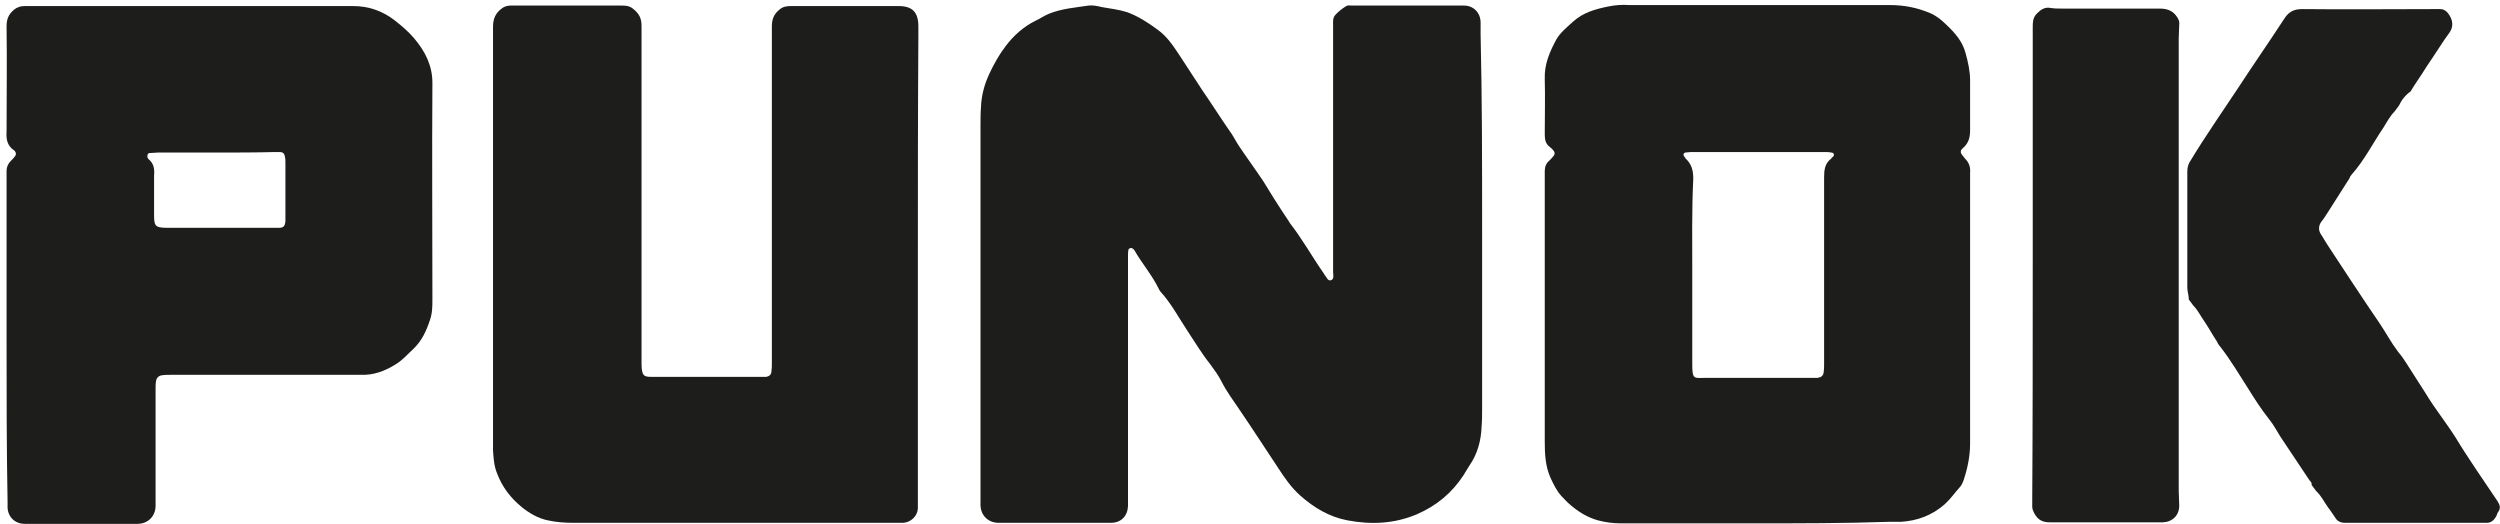 <?xml version="1.0" encoding="utf-8"?>
<!-- Generator: Adobe Illustrator 26.2.1, SVG Export Plug-In . SVG Version: 6.00 Build 0)  -->
<svg version="1.1" id="Layer_1" xmlns="http://www.w3.org/2000/svg" xmlns:xlink="http://www.w3.org/1999/xlink" x="0px" y="0px"
	 viewBox="0 0 494.9 103.7" style="enable-background:new 0 0 494.9 103.7;" xml:space="preserve">
<style type="text/css">
	.st0{fill:#1D1D1B;}
</style>
<g>
	<path class="st0" d="M293.4,44.8c0,11.9,0,23.8,0,35.8c0,1.3,0,2.6-0.1,3.8c-0.1,2.8-0.8,5.5-2.5,7.9c-0.4,0.6-0.7,1.2-1.1,1.8
		c-2.3,3.5-5.3,6-9.2,7.7c-4.5,1.9-9.1,2.1-13.8,1.2c-3.6-0.7-6.6-2.5-9.3-4.9c-1.8-1.6-3.1-3.5-4.4-5.5c-2.6-3.9-5.1-7.8-7.7-11.6
		c-1.2-1.8-2.5-3.5-3.5-5.5c-0.6-1.2-1.5-2.4-2.3-3.5c-1.6-2-2.9-4.2-4.3-6.3c-1.8-2.7-3.3-5.6-5.5-8c-0.1-0.1-0.2-0.3-0.3-0.5
		c-1.3-2.7-3.3-5-4.8-7.6c-0.1-0.2-0.2-0.3-0.4-0.4c-0.2-0.2-0.7-0.1-0.8,0.2c-0.1,0.4-0.1,0.7-0.1,1.1c0,16.1,0,32.2,0,48.4
		c0,0.4,0,0.9,0,1.3c-0.1,2-1.4,3.3-3.4,3.3c-7.4,0-14.8,0-22.2,0c-2.1,0-3.6-1.5-3.6-3.6c0-0.8,0-1.7,0-2.5c0-24.1,0-48.2,0-72.3
		c0-1.3,0-2.7,0.1-4c0.1-2.3,0.7-4.5,1.7-6.6c0.9-1.9,1.9-3.7,3.2-5.4c1.6-2.1,3.5-3.8,5.9-5c0.9-0.4,1.7-1,2.7-1.4
		c2.5-1,5.2-1.2,7.8-1.6c0.9-0.1,1.8,0.1,2.6,0.3c1.7,0.3,3.4,0.5,5,1c2.2,0.8,4.2,2.1,6.1,3.5c1.8,1.3,3,3.1,4.2,4.9
		c1.6,2.4,3.1,4.8,4.7,7.2c1.8,2.6,3.5,5.3,5.3,7.9c0.7,0.9,1.2,2,1.8,2.9c1.6,2.4,3.3,4.7,4.9,7.1c0.7,1.1,1.4,2.3,2.1,3.4
		c1,1.6,2,3.1,3,4.6c0,0.1,0.1,0.1,0.1,0.2c2.5,3.2,4.5,6.8,6.8,10.1c0,0.1,0.1,0.1,0.1,0.2c0.4,0.4,0.6,1.2,1.2,1.1
		c0.8-0.2,0.5-1.1,0.5-1.7c0-16.3,0-32.5,0-48.8c0-0.7-0.1-1.4,0.4-2c0.6-0.7,1.4-1.3,2.2-1.8c0.3-0.2,0.7-0.1,1.1-0.1
		c7.4,0,14.8,0,22.2,0c1.9,0,3.3,1.4,3.3,3.4c0,0.8,0,1.5,0,2.3C293.4,19.5,293.4,32.2,293.4,44.8z"/>
	<path class="st0" d="M347.8,103.6c-9,0-18,0-27,0c-1.5,0-3-0.2-4.5-0.6c-2.1-0.6-3.9-1.7-5.6-3.2c-0.6-0.5-1.1-1.1-1.6-1.6
		c-1-1.1-1.6-2.4-2.2-3.7c-1-2.3-1.1-4.7-1.1-7.1c0-17.5,0-35,0-52.6c0-0.3,0-0.6,0-1c0-0.8,0.3-1.5,0.9-2c0.3-0.3,0.6-0.6,0.9-1
		c0.2-0.3,0.2-0.6,0-0.9s-0.5-0.6-0.8-0.8c-0.8-0.6-1-1.4-1-2.4c0-3.7,0.1-7.4,0-11.1c-0.1-2.9,1-5.4,2.3-7.8
		c0.8-1.4,2.2-2.5,3.4-3.6c1.9-1.7,4.3-2.4,6.8-2.9c1.4-0.3,2.8-0.4,4.2-0.3c17.2,0,34.4,0,51.6,0c2.8,0,5.4,0.5,8,1.6
		c1.2,0.5,2.3,1.4,3.2,2.3c1.7,1.6,3.2,3.3,3.8,5.6c0.5,1.8,0.9,3.6,0.9,5.4c0,3.3,0,6.6,0,9.9c0,1.4-0.3,2.5-1.3,3.4
		c-0.1,0.1-0.3,0.3-0.4,0.4c-0.2,0.3-0.2,0.6,0,0.9s0.5,0.6,0.7,0.9c0.8,0.8,1.1,1.7,1,2.8c0,1,0,1.9,0,2.9c0,16.9,0,33.8,0,50.7
		c0,2.5-0.5,4.9-1.3,7.3c-0.2,0.5-0.4,1-0.7,1.3c-1,1.1-1.9,2.4-3,3.4c-2.5,2.2-5.4,3.3-8.7,3.5c-0.8,0-1.7,0-2.5,0
		C365.1,103.6,356.5,103.6,347.8,103.6z M335,53.7L335,53.7c0,6.1,0,12.2,0,18.3c0,3.3,0.3,2.8,2.9,2.8c6.8,0,13.6,0,20.4,0
		c0.5,0,1,0,1.5,0c0.7-0.1,1.1-0.4,1.2-1s0.1-1.1,0.1-1.7c0-12.3,0-24.6,0-36.9c0-1.5,0.1-2.8,1.4-3.8c0.1-0.1,0.2-0.3,0.4-0.4
		c0.3-0.4,0.1-0.8-0.4-0.8c-0.4-0.1-0.8-0.1-1.1-0.1c-8.9,0-17.8,0-26.7,0c-0.4,0-0.8,0.1-1.1,0.1c-0.3,0.1-0.4,0.4-0.3,0.6
		s0.3,0.4,0.4,0.6c1.2,1.1,1.5,2.4,1.5,4C334.9,41.5,335,47.6,335,53.7z"/>
	<path class="st0" d="M181.7,52.6c0,15.6,0,31.2,0,46.8c0,0.4,0,0.9,0,1.3c-0.1,1.5-1.4,2.7-2.9,2.8c-0.3,0-0.6,0-1,0
		c-21.4,0-42.7,0-64.1,0c-1.8,0-3.5-0.1-5.3-0.5c-1.9-0.4-3.6-1.4-5.1-2.6c-2.2-1.8-3.9-4-4.9-6.7c-0.6-1.4-0.7-3-0.8-4.5
		c0-0.8,0-1.7,0-2.5c0-27.1,0-54.3,0-81.4c0-1.6,0.5-2.7,1.7-3.6c0.5-0.4,1.1-0.6,1.8-0.6c1.1,0,2.3,0,3.4,0c6.1,0,12.2,0,18.4,0
		c0.9,0,1.7,0,2.5,0.7c1.1,0.9,1.6,1.8,1.6,3.3c0,8.2,0,16.4,0,24.7c0,14.1,0,28.2,0,42.2c0,2.8,0.7,2.6,2.6,2.6
		c6.9,0,13.9,0,20.8,0c0.4,0,0.9,0,1.3,0c0.5-0.1,1-0.4,1-1c0.1-0.6,0.1-1.1,0.1-1.7c0-16.4,0-32.9,0-49.3c0-5.8,0-11.6,0-17.4
		c0-1.4,0.4-2.4,1.5-3.3c0.7-0.6,1.4-0.7,2.3-0.7c5.4,0,10.7,0,16.1,0c1.7,0,3.4,0,5.2,0c2.7,0,3.9,1.2,3.9,4c0,0.8,0,1.5,0,2.3
		C181.7,22.5,181.7,37.6,181.7,52.6z"/>
	<path class="st0" d="M1.3,67c0-10.6,0-21.1,0-31.7c0-0.5,0-1,0-1.5c0-0.7,0.3-1.4,0.8-1.9c0.3-0.3,0.6-0.6,0.9-1
		c0.2-0.3,0.2-0.6,0-0.9c-0.1-0.1-0.1-0.2-0.3-0.3c-1.3-0.9-1.5-2.2-1.4-3.7c0-6.9,0.1-13.9,0-20.8c0-1.4,0.4-2.4,1.5-3.3
		c0.6-0.5,1.3-0.7,2.1-0.7c21.7,0,43.3,0,65,0c3,0,5.7,0.9,8.2,2.8c1.4,1.1,2.8,2.3,3.9,3.6c2.1,2.5,3.6,5.3,3.6,8.8
		c-0.1,14.3,0,28.5,0,42.8c0,1.4,0,2.8-0.5,4.2c-0.7,2.1-1.6,4.1-3.3,5.7c-1.2,1.1-2.2,2.3-3.6,3.1c-2.1,1.3-4.3,2.1-6.8,2
		c-4.5,0-8.9,0-13.4,0c-8,0-16.1,0-24.1,0c-0.6,0-1.3,0-1.9,0.1s-1,0.5-1.1,1.1c-0.1,0.5-0.1,1-0.1,1.5c0,7.4,0,14.8,0,22.2
		c0,0.3,0,0.6,0,1c0,2.1-1.5,3.6-3.6,3.6c-5.5,0-11,0-16.4,0c-2,0-3.9,0-5.9,0c-1.9,0-3.3-1.3-3.4-3.2c0-0.4,0-0.8,0-1.1
		C1.3,88.5,1.3,77.8,1.3,67z M42.8,30.2c-3.8,0-7.6,0-11.5,0c-0.6,0-1.1,0.1-1.7,0.1c-0.4,0-0.5,0.6-0.4,0.9
		c0.1,0.1,0.1,0.2,0.2,0.3c1.1,0.9,1.2,2,1.1,3.3c0,2.5,0,5.1,0,7.6c0,2.3,0.1,2.7,2.7,2.7c7.1,0,14.1,0,21.2,0c0.3,0,0.5,0,0.8,0
		c0.9,0,1.2-0.3,1.3-1.3c0-0.3,0-0.5,0-0.8c0-3.6,0-7.1,0-10.7c0-0.4,0-0.9-0.1-1.3c-0.1-0.6-0.4-0.9-1-0.9c-0.4,0-0.8,0-1.1,0
		C50.4,30.2,46.6,30.2,42.8,30.2z"/>
	<path class="st0" d="M474.9,20.9c-0.3,0.4-0.6,0.8-0.9,1.2c-0.9,0.9-1.5,2.1-2.2,3.2c-2.1,3.1-3.8,6.5-6.3,9.3
		c-0.2,0.2-0.3,0.4-0.4,0.7c-1.4,2.2-2.8,4.4-4.2,6.6c-0.4,0.6-0.8,1.3-1.3,1.9c-0.7,0.9-0.7,1.9,0,2.8c0.4,0.6,0.7,1.2,1.1,1.8
		c1.6,2.4,3.2,4.9,4.8,7.3c1.9,2.9,3.8,5.7,5.7,8.5c1.2,1.8,2.2,3.7,3.5,5.4c0.6,0.7,1.1,1.4,1.6,2.2c1.3,2,2.6,4.1,3.9,6.1
		c1.8,3,4,5.7,5.9,8.7c2.6,4.3,5.5,8.4,8.3,12.6c0.5,0.8,0.7,1.4,0.1,2.2c-0.2,0.3-0.2,0.6-0.4,0.9c-0.4,0.7-1,1.2-1.8,1.2
		c-0.3,0-0.6,0-1,0c-8.7,0-17.3,0-26,0c-0.4,0-0.8,0-1.1,0c-0.8,0-1.5-0.3-1.9-1c-0.5-0.7-0.9-1.4-1.4-2c-0.8-1.1-1.4-2.4-2.4-3.3
		c-0.3-0.4-0.6-0.8-0.9-1.2c0.1-0.4-0.2-0.7-0.4-0.9c-1.9-2.9-3.9-5.8-5.8-8.7c-0.7-1.1-1.3-2.3-2.2-3.4c-1.5-1.9-2.8-3.9-4.1-6
		c-1.8-2.8-3.5-5.7-5.6-8.4c-0.3-0.3-0.5-0.7-0.7-1.1c-0.8-1.2-1.5-2.5-2.3-3.7c-0.8-1.1-1.4-2.4-2.3-3.3c-0.3-0.4-0.6-0.8-0.9-1.2
		c0-0.8-0.3-1.6-0.3-2.4c0-7.6,0-15.3,0-22.9c0-0.9,0.2-1.6,0.7-2.3c2.9-4.8,6.2-9.5,9.3-14.2c3-4.6,6.2-9.2,9.2-13.8
		c0.9-1.4,1.9-1.9,3.6-1.9c8.7,0.1,17.5,0,26.2,0c0.4,0,0.8,0,1.1,0c0.6,0,1.1,0.3,1.5,0.8c1,1.3,1.2,2.7,0.2,4
		c-1.2,1.6-2.2,3.3-3.3,4.9c-0.7,1-1.4,2.1-2.1,3.2c-0.7,1.1-1.5,2.2-2.2,3.4C476.2,18.8,475.4,19.8,474.9,20.9z"/>
	<path class="st0" d="M402.4,52.3c0-15.6,0-31.2,0-46.8c0-1,0-2,0.8-2.8s1.6-1.4,2.9-1.1c0.7,0.1,1.5,0.1,2.3,0.1
		c6.4,0,12.7,0,19.1,0c1.3,0,2.4,0.3,3.2,1.3c0.5,0.6,0.8,1.2,0.7,1.9c0,0.9-0.1,1.8-0.1,2.7c0,16.4,0,32.7,0,49.1
		c0,13.5,0,27,0,40.5c0,1,0.1,1.9,0.1,2.9c0,1.9-1.3,3.2-3.2,3.3c-0.8,0-1.5,0-2.3,0c-6.7,0-13.4,0-20.1,0c-1.5,0-2.4-0.5-3.1-1.8
		c-0.2-0.4-0.4-0.8-0.4-1.3c0-0.4,0-0.8,0-1.1C402.4,83.5,402.4,67.9,402.4,52.3z"/>
</g>
</svg>
